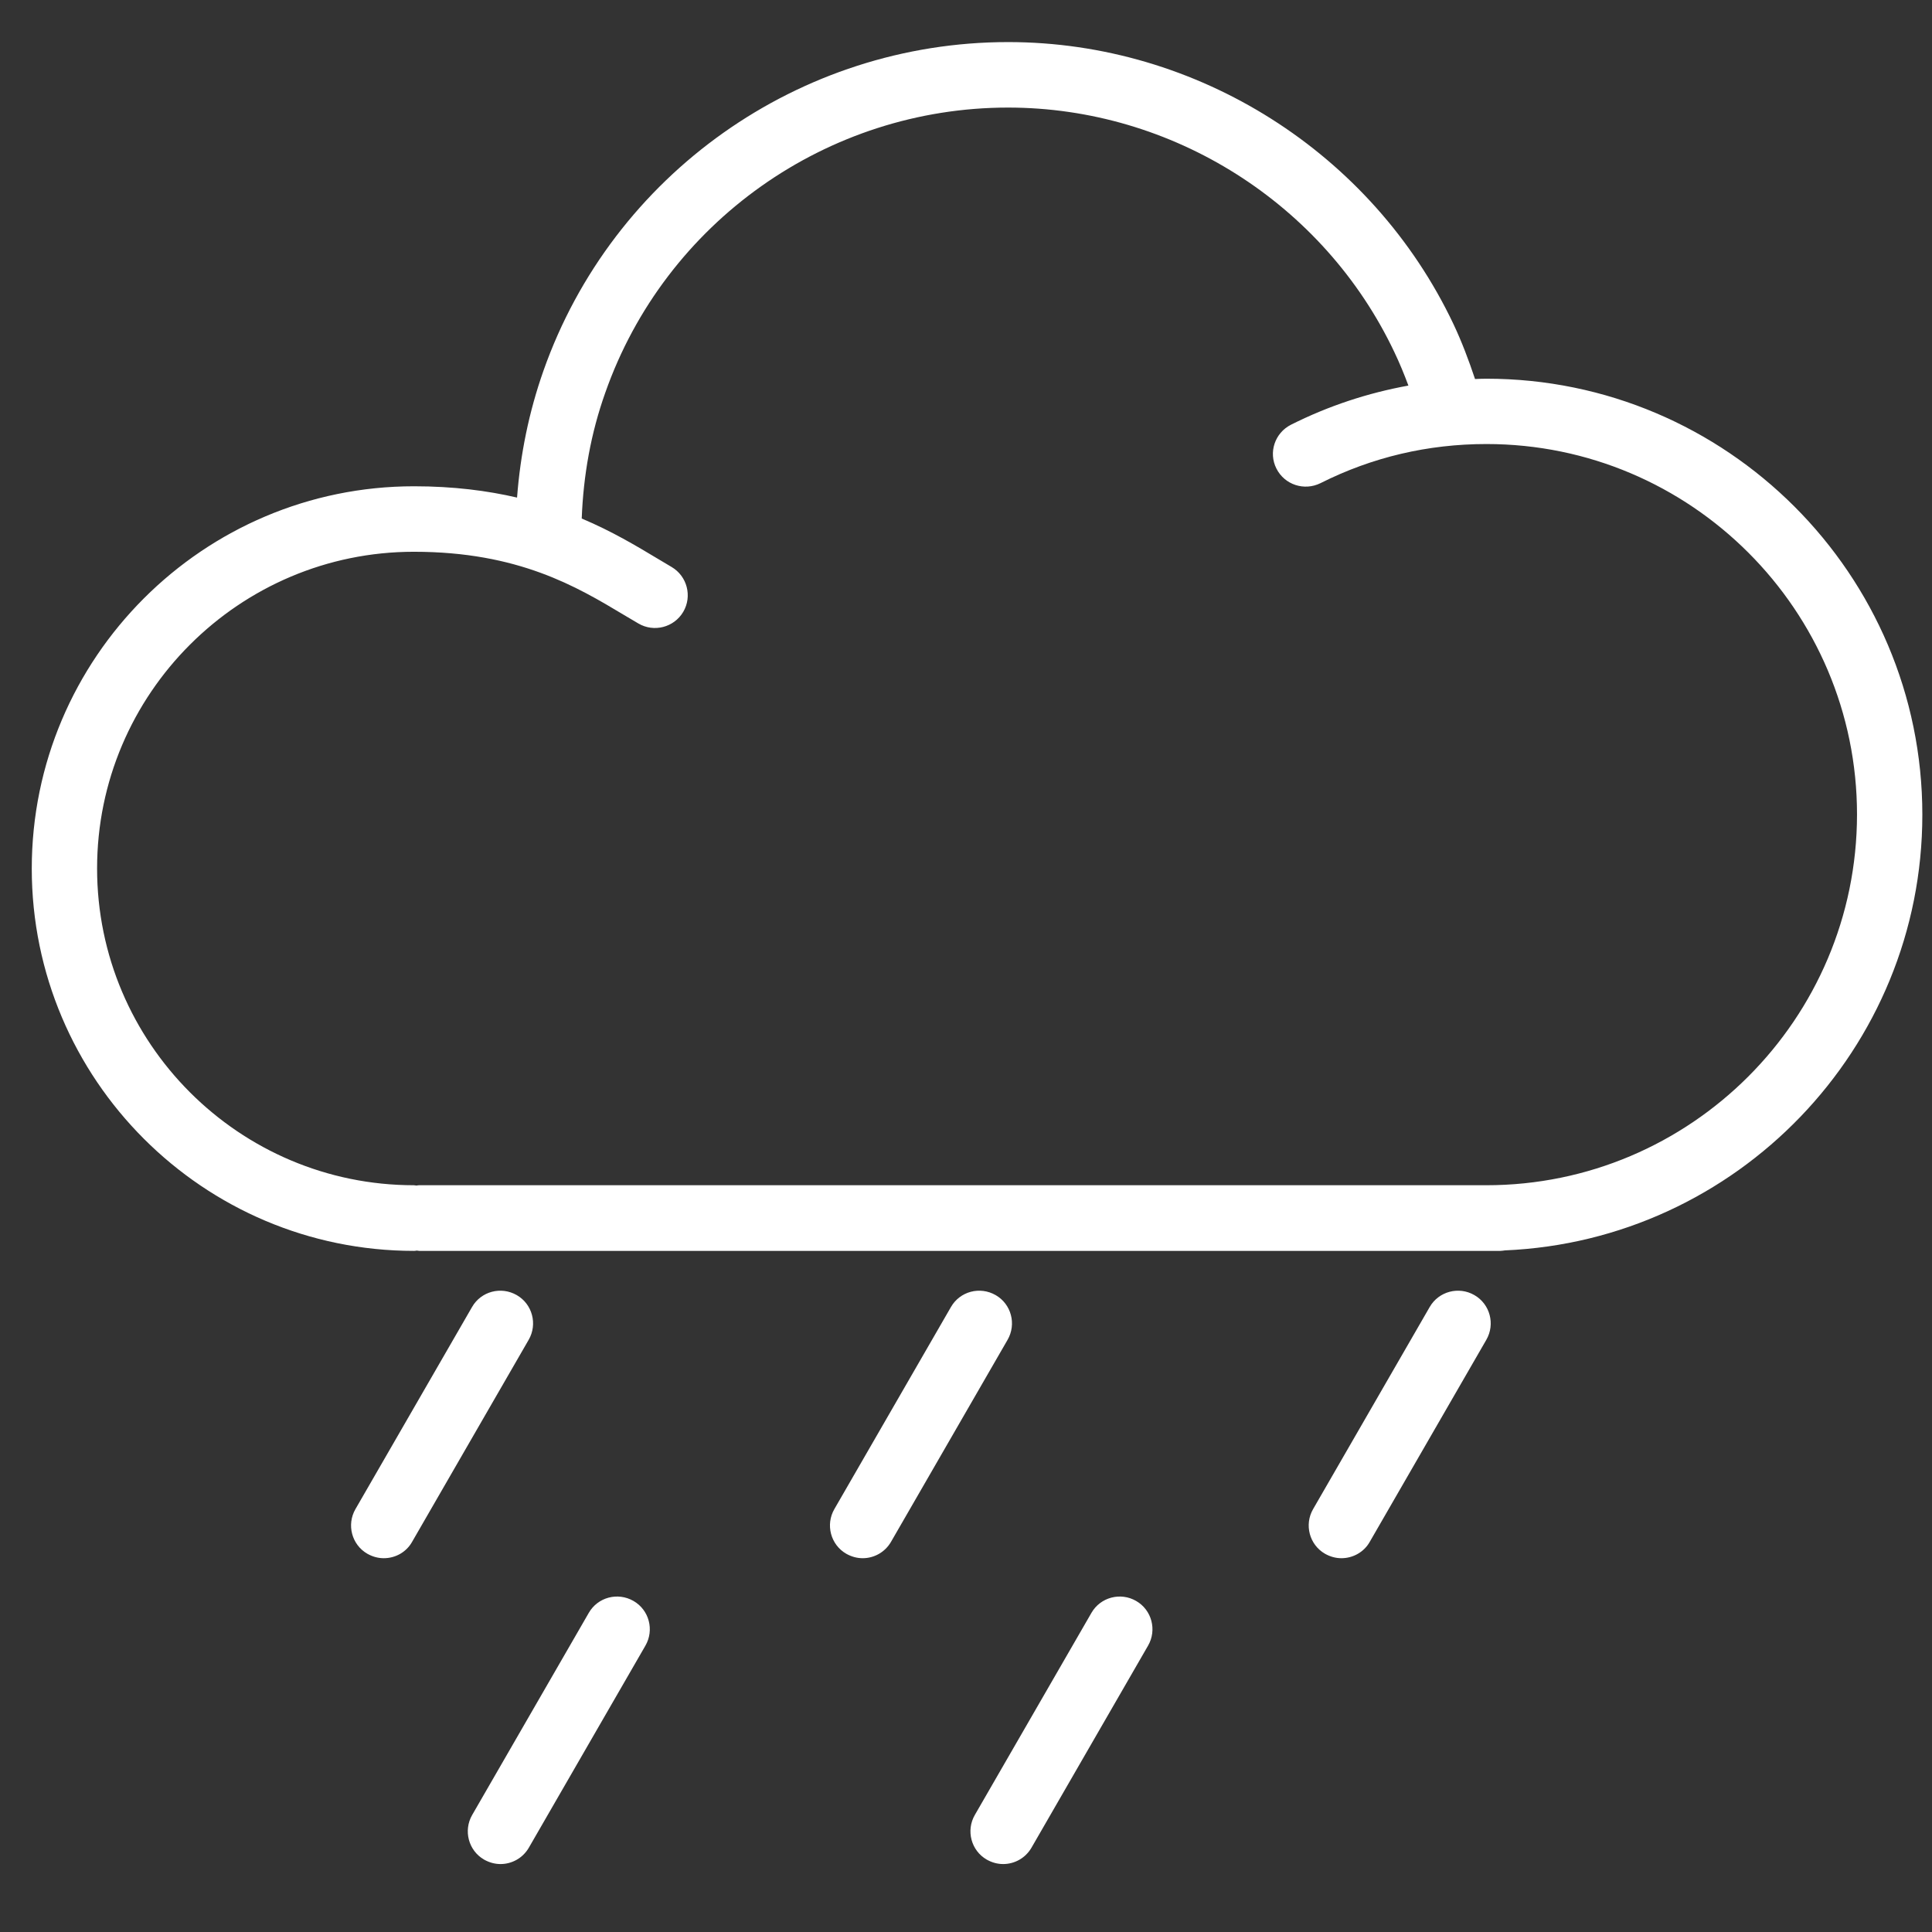 <?xml version="1.0" encoding="utf-8"?>
<!-- Generator: Adobe Illustrator 25.2.3, SVG Export Plug-In . SVG Version: 6.00 Build 0)  -->
<svg version="1.1" id="Weather_icons" xmlns="http://www.w3.org/2000/svg" xmlns:xlink="http://www.w3.org/1999/xlink" x="0px"
	 y="0px" viewBox="0 0 118 118" style="enable-background:new 0 0 118 118;" xml:space="preserve">
<rect x="0" y="0" width="118" height="118" fill="#333333" stroke="none"/>
<style type="text/css">
	.st0{fill:#FFFFFF;}
</style>
<g>
	<path class="st0" d="M117.41,49.76c0-14.68-11.95-26.63-26.63-26.63c-0.23,0-0.46,0.01-0.69,0.02c-0.38-1.14-0.81-2.28-1.32-3.36
		C83.81,9.33,73.13,2.57,61.57,2.57c-12.74,0-24.15,8.07-28.38,20.08c-0.88,2.5-1.41,5.09-1.61,7.74c-1.81-0.42-3.88-0.69-6.29-0.69
		c-12.87,0-23.35,10.47-23.35,23.35c0,12.87,10.47,23.35,23.35,23.35c0.05,0,0.11-0.01,0.16-0.02c0.05,0,0.1,0.02,0.16,0.02h66.02
		c0.1,0,0.19-0.02,0.28-0.03C106.07,75.77,117.41,64.06,117.41,49.76z M90.78,72.39H25.6c-0.05,0-0.11,0.01-0.16,0.02
		c-0.05,0-0.1-0.02-0.16-0.02c-10.67,0-19.35-8.68-19.35-19.35S14.62,33.7,25.28,33.7c6.39,0,9.96,2.14,12.83,3.86
		c0.3,0.18,0.59,0.35,0.88,0.52c0.95,0.56,2.18,0.24,2.74-0.71c0.56-0.95,0.24-2.18-0.71-2.74l-0.84-0.5
		c-1.3-0.78-2.8-1.68-4.65-2.46c0.1-2.64,0.56-5.22,1.44-7.69C40.63,13.57,50.52,6.57,61.57,6.57c10.03,0,19.29,5.86,23.59,14.93
		c0.32,0.67,0.6,1.35,0.86,2.05c-2.48,0.45-4.88,1.24-7.17,2.39c-0.99,0.5-1.39,1.7-0.89,2.68c0.5,0.99,1.7,1.38,2.69,0.89
		c3.16-1.59,6.57-2.39,10.14-2.39c12.48,0,22.63,10.15,22.63,22.63C113.41,62.24,103.26,72.39,90.78,72.39z"/>
	<g>
		<path class="st0" d="M23.44,95.17c-0.34,0-0.68-0.09-1-0.27c-0.96-0.55-1.28-1.78-0.73-2.73l7.12-12.34
			c0.55-0.96,1.77-1.28,2.73-0.73c0.96,0.55,1.28,1.78,0.73,2.73l-7.12,12.34C24.81,94.81,24.14,95.17,23.44,95.17z"/>
	</g>
	<g>
		<path class="st0" d="M52.69,95.17c-0.34,0-0.68-0.09-1-0.27c-0.96-0.55-1.28-1.78-0.73-2.73l7.12-12.34
			c0.55-0.96,1.77-1.28,2.73-0.73c0.96,0.55,1.28,1.78,0.73,2.73l-7.12,12.34C54.05,94.81,53.38,95.17,52.69,95.17z"/>
	</g>
	<g>
		<path class="st0" d="M30.57,113.85c-0.34,0-0.68-0.09-1-0.27c-0.96-0.55-1.28-1.78-0.73-2.73l7.12-12.34
			c0.55-0.96,1.77-1.28,2.73-0.73c0.96,0.55,1.28,1.78,0.73,2.73l-7.12,12.34C31.93,113.49,31.26,113.85,30.57,113.85z"/>
	</g>
	<g>
		<path class="st0" d="M61.27,113.85c-0.34,0-0.68-0.09-1-0.27c-0.96-0.55-1.28-1.78-0.73-2.73l7.12-12.34
			c0.55-0.96,1.78-1.28,2.73-0.73c0.96,0.55,1.28,1.78,0.73,2.73L63,112.85C62.63,113.49,61.96,113.85,61.27,113.85z"/>
	</g>
	<g>
		<path class="st0" d="M81.93,95.17c-0.34,0-0.68-0.09-1-0.27c-0.96-0.55-1.28-1.78-0.73-2.73l7.12-12.34
			c0.55-0.96,1.78-1.28,2.73-0.73c0.96,0.55,1.28,1.78,0.73,2.73l-7.12,12.34C83.3,94.81,82.62,95.17,81.93,95.17z"/>
	</g>
</g>
</svg>
